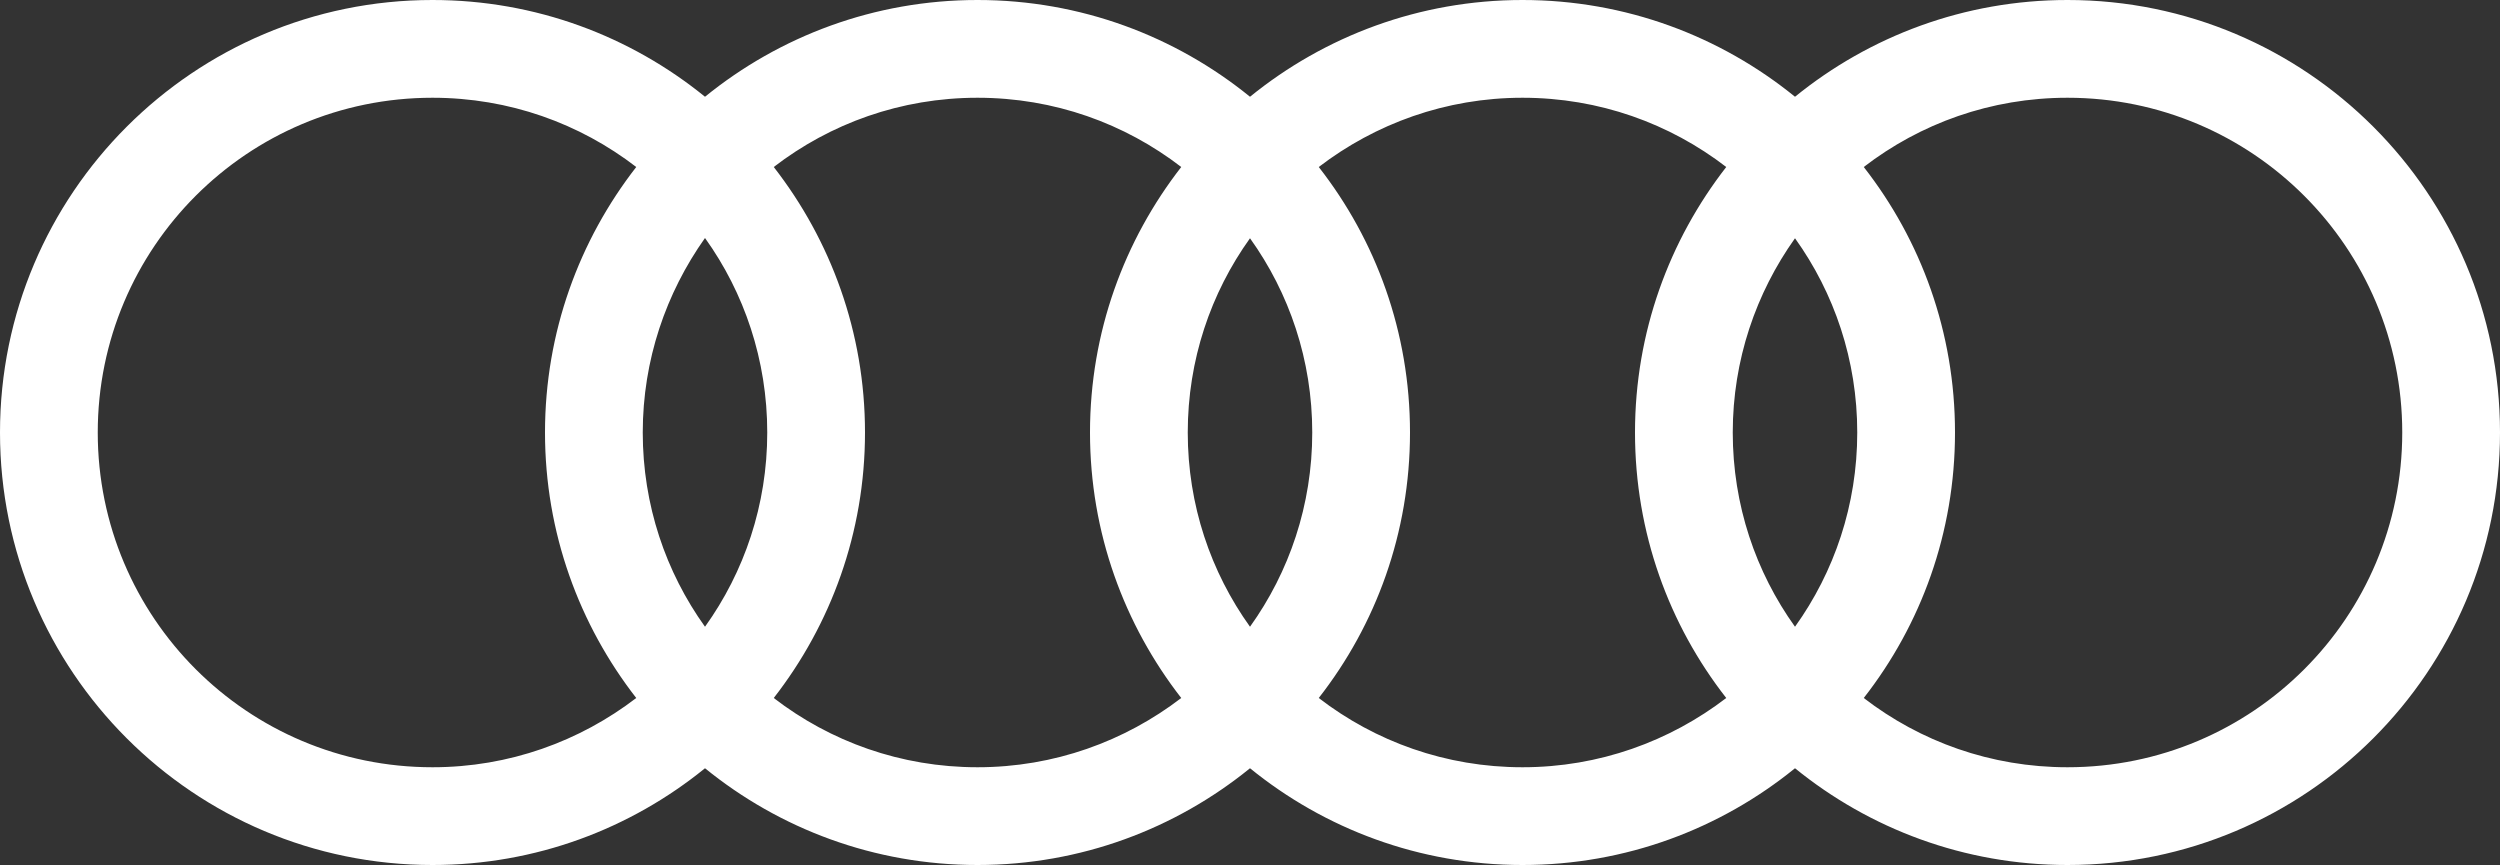 <?xml version="1.0" encoding="UTF-8"?> <svg xmlns="http://www.w3.org/2000/svg" width="1000" height="346" viewBox="0 0 1000 346" fill="none"><rect x="0" y="0" width="1000" height="346" fill="#333333" stroke="none"/><g clip-path="url(#clip0_543_36)"><path d="M827 0C785.7 0 747.8 14.5 718 38.7C688.2 14.5 650.3 0 609 0C567.7 0 529.8 14.5 500 38.7C470.2 14.5 432.3 0 391 0C349.7 0 311.8 14.5 282 38.7C252.2 14.5 214.3 0 173 0C77.5 0 0 77.5 0 173C0 268.5 77.5 346 173 346C214.3 346 252.2 331.5 282 307.3C311.8 331.5 349.7 346 391 346C432.3 346 470.2 331.5 500 307.3C529.8 331.5 567.7 346 609 346C650.3 346 688.2 331.5 718 307.3C747.8 331.5 785.7 346 827 346C922.5 346 1000 268.5 1000 173C1000 77.5 922.5 0 827 0ZM718 250.7C702.3 228.8 693.1 202 693.1 173C693.1 144 702.4 117.2 718 95.3C733.7 117.2 742.9 144 742.9 173C742.9 202 733.7 228.8 718 250.7ZM500 250.7C484.3 228.8 475.1 202 475.1 173C475.1 144 484.3 117.2 500 95.3C515.7 117.2 524.9 144 524.9 173C524.9 202 515.7 228.8 500 250.7ZM282 250.7C266.3 228.8 257.1 202 257.1 173C257.1 144 266.4 117.2 282 95.2C297.7 117.1 306.9 144 306.9 173C306.9 202 297.7 228.8 282 250.7ZM39.1 173C39.1 99 99 39.1 173 39.1C203.7 39.1 231.9 49.4 254.5 66.8C231.7 96.1 218 132.9 218 173C218 213.1 231.7 249.9 254.5 279.2C231.9 296.5 203.7 306.9 173 306.9C99 306.9 39.1 247 39.1 173ZM309.5 279.2C332.3 249.9 346 213.1 346 173C346 132.9 332.3 96.1 309.5 66.8C332.1 49.4 360.3 39.1 391 39.1C421.7 39.1 449.9 49.4 472.5 66.8C449.7 96.1 436 132.9 436 173C436 213.1 449.7 249.9 472.5 279.2C449.9 296.5 421.7 306.9 391 306.9C360.3 306.9 332.1 296.6 309.5 279.2ZM527.5 279.2C550.4 249.9 564 213.1 564 173C564 132.9 550.4 96.1 527.5 66.8C550.1 49.5 578.3 39.1 609 39.1C639.7 39.1 667.9 49.4 690.5 66.8C667.7 96.1 654 132.9 654 173C654 213.1 667.6 249.9 690.5 279.2C667.9 296.5 639.7 306.9 609 306.9C578.3 306.9 550.1 296.6 527.5 279.2ZM827 306.9C796.3 306.9 768.1 296.6 745.5 279.2C768.4 249.9 782 213.1 782 173C782 132.9 768.4 96.1 745.5 66.8C768.1 49.4 796.3 39.1 827 39.1C901 39.1 960.9 99.1 960.9 173C960.9 247 901 306.9 827 306.9Z" fill="white"></path></g><defs><clipPath id="clip0_543_36"><rect width="1000" height="346" fill="white"></rect></clipPath></defs></svg> 